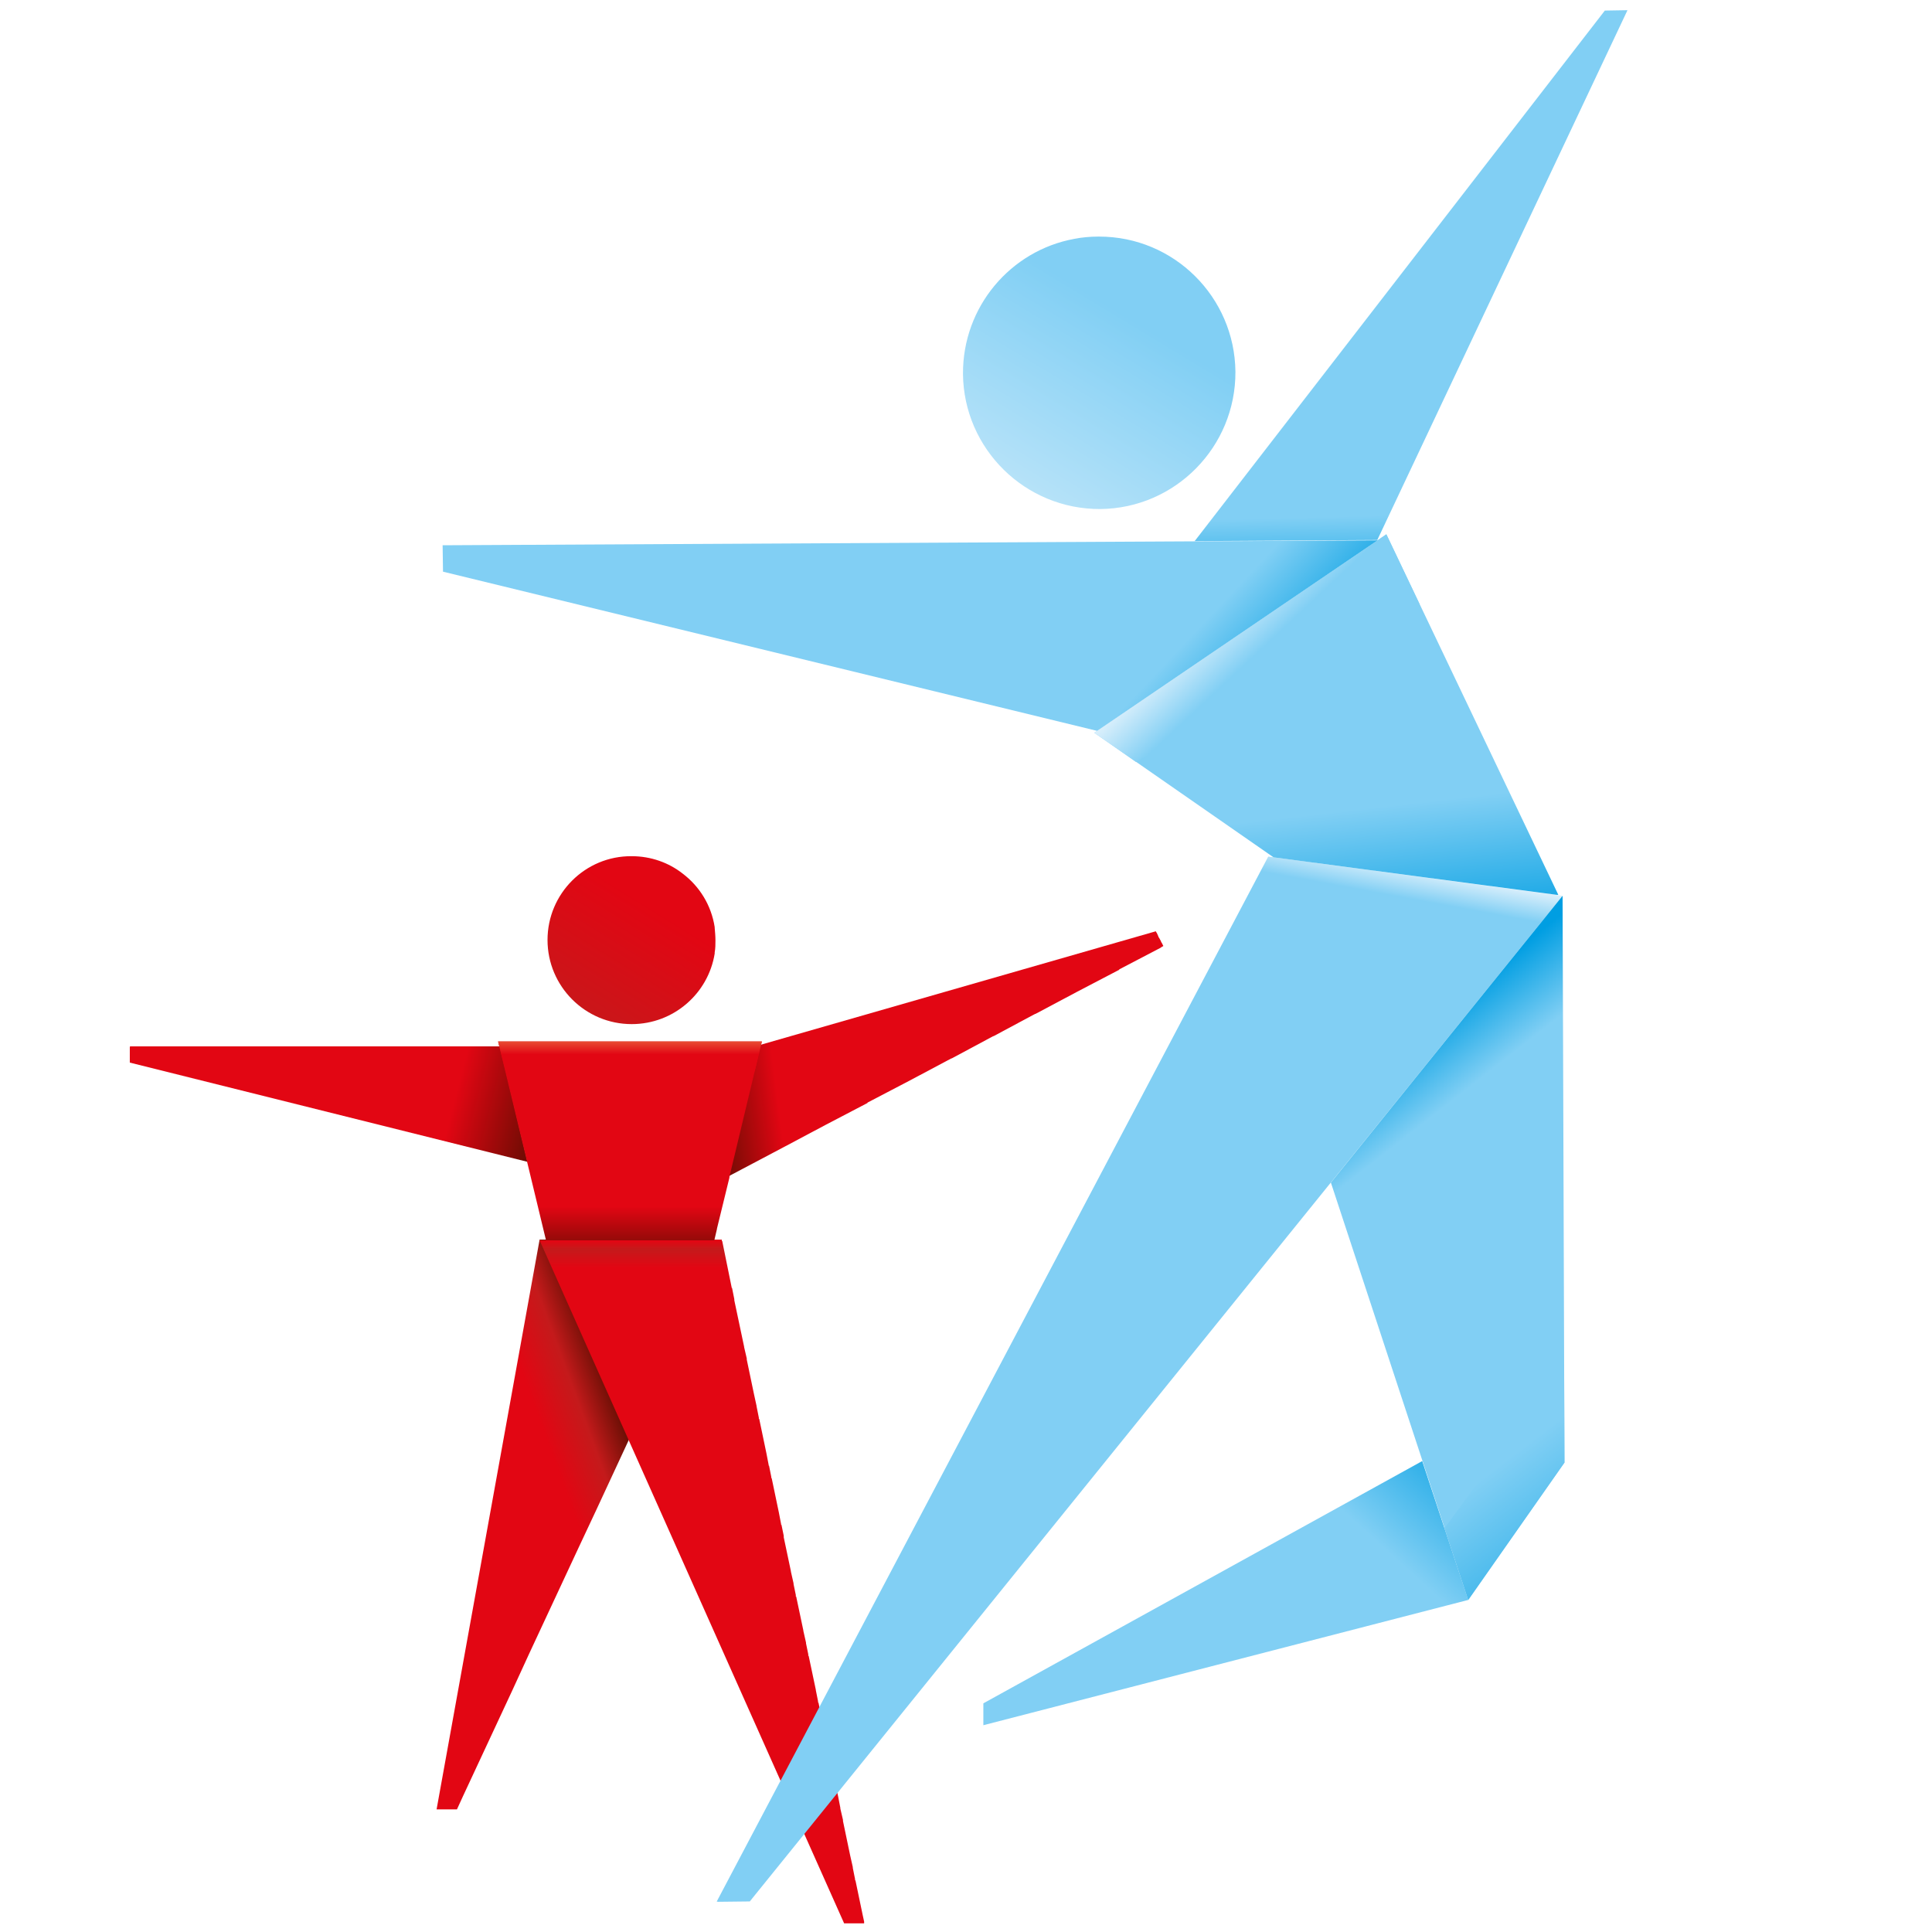 <?xml version="1.0" encoding="utf-8"?>
<!-- Generator: Adobe Illustrator 27.6.1, SVG Export Plug-In . SVG Version: 6.00 Build 0)  -->
<svg version="1.1" id="Layer_1" xmlns="http://www.w3.org/2000/svg" xmlns:xlink="http://www.w3.org/1999/xlink" x="0px" y="0px"
	 viewBox="0 0 512 512" style="enable-background:new 0 0 512 512;" xml:space="preserve">
<style type="text/css">
	.st0{clip-path:url(#SVGID_00000139977262705342789720000001901988571984019380_);}
	.st1{clip-path:url(#SVGID_00000125582580486634457230000005262114282315272577_);}
	
		.st2{clip-path:url(#SVGID_00000096758378895855954610000017247510745762771849_);fill:url(#SVGID_00000103950225203021808090000008772249654322454671_);}
	
		.st3{clip-path:url(#SVGID_00000032624769293353259690000004987266888611021448_);fill:url(#SVGID_00000114066782108704451230000007913902922769389203_);}
	
		.st4{clip-path:url(#SVGID_00000086659584893720091220000004868581302758183586_);fill:url(#SVGID_00000131343870489042754480000015229037495134147235_);}
	
		.st5{clip-path:url(#SVGID_00000007410851515644742900000008078786608262368190_);fill:url(#SVGID_00000168837206605482411790000010282679910357444017_);}
	
		.st6{clip-path:url(#SVGID_00000102517762091593673610000001683703538643366305_);fill:url(#SVGID_00000099650109888829231660000015757780561195249313_);}
	
		.st7{clip-path:url(#SVGID_00000113332298095310064470000006939311102122708868_);fill:url(#SVGID_00000107576925782050411840000002178306105791940259_);}
	
		.st8{clip-path:url(#SVGID_00000122706497876313594240000000875427500589502870_);fill:url(#SVGID_00000047041884379785888940000011804625075033087413_);}
	
		.st9{clip-path:url(#SVGID_00000107587582158168890450000003163745746774540930_);fill:url(#SVGID_00000106111677203324872660000010866470190849710254_);}
	
		.st10{clip-path:url(#SVGID_00000015351431196587476420000011751241592359697568_);fill:url(#SVGID_00000020394422464607286880000015175968987874385844_);}
	
		.st11{clip-path:url(#SVGID_00000121267478308791304750000000419532746934047388_);fill:url(#SVGID_00000123419958699664034360000006590195929970559394_);}
	
		.st12{clip-path:url(#SVGID_00000022545403045187459880000007754738798332225980_);fill:url(#SVGID_00000140731726042822504070000007839105043612854172_);}
	
		.st13{clip-path:url(#SVGID_00000147941477407281493880000008524125019790557069_);fill:url(#SVGID_00000178893146636253171850000017211834559948899256_);}
	
		.st14{clip-path:url(#SVGID_00000021801501266625630290000002439361341202892700_);fill:url(#SVGID_00000073001411765645315400000013962765092586594986_);}
	
		.st15{clip-path:url(#SVGID_00000142154219112646382690000002588520216126984628_);fill:url(#SVGID_00000125576830536895144090000000476319334242512256_);}
	
		.st16{clip-path:url(#SVGID_00000120553419859596368570000015025417472542920597_);fill:url(#SVGID_00000027575931434351735790000006849525198969664403_);}
	
		.st17{clip-path:url(#SVGID_00000121251783078726138890000017764091151642189225_);fill:url(#SVGID_00000143619680918145744120000007048717354622025655_);}
	
		.st18{clip-path:url(#SVGID_00000002367317529209465650000006633616688955033786_);fill:url(#SVGID_00000068662462097852292680000008952294626720671152_);}
	.st19{clip-path:url(#SVGID_00000031185024245636147340000001823588133714555572_);}
	.st20{clip-path:url(#SVGID_00000134960699375152156000000003916573930585145990_);}
	
		.st21{clip-path:url(#SVGID_00000050662868745838821920000006272959171435029662_);fill:url(#SVGID_00000026879994091508251370000003680335891428181421_);}
	.st22{clip-path:url(#SVGID_00000125603556827656565500000001014764320782871981_);}
	.st23{clip-path:url(#SVGID_00000044871058084746806350000010041909333095294089_);}
	
		.st24{clip-path:url(#SVGID_00000114065095209340837440000007009361152869783711_);fill:url(#SVGID_00000074443038453241286810000000914125240446304954_);}
	.st25{clip-path:url(#SVGID_00000005227688117999331330000006447320427664987826_);}
	.st26{clip-path:url(#SVGID_00000084507718369452160240000016609865957224821162_);}
	
		.st27{clip-path:url(#SVGID_00000029742978475330401920000002473036484016563600_);fill:url(#SVGID_00000038391272676791915880000016202302094083571081_);}
	.st28{clip-path:url(#SVGID_00000068651925374224904800000001319285604644771222_);}
	.st29{clip-path:url(#SVGID_00000163786663772676474420000009649579822027646620_);}
	
		.st30{clip-path:url(#SVGID_00000114056778001114324160000006372989441562386576_);fill:url(#SVGID_00000072245601647842506360000001272331550267448242_);}
	.st31{clip-path:url(#SVGID_00000129904377720978790050000010620445536000856448_);}
	.st32{clip-path:url(#SVGID_00000108286904325473910420000011287859154587482552_);}
	
		.st33{clip-path:url(#SVGID_00000146463987101579552580000009411443552309259159_);fill:url(#SVGID_00000023964454971361401930000001515662234089442949_);}
	.st34{clip-path:url(#SVGID_00000043443755610049334630000014333472903280620700_);}
	.st35{clip-path:url(#SVGID_00000157277573832778954530000008479233276525588884_);}
	
		.st36{clip-path:url(#SVGID_00000145749866354608205590000017198612972840779668_);fill:url(#SVGID_00000174603307816299524390000008591048948203084476_);}
	.st37{clip-path:url(#SVGID_00000063598782696726769890000012491292210626296192_);}
	.st38{clip-path:url(#SVGID_00000006707454779991432880000008140564655747131284_);}
	
		.st39{clip-path:url(#SVGID_00000001638968170088416140000015113414658409789312_);fill:url(#SVGID_00000174585259741410554980000017389870100226834090_);}
</style>
<g>
	<defs>
		<path id="SVGID_1_" d="M304.4,246.5v0.7h-2v0.7h-2v0.7h-2.6v0.7h-2v0.7h-2.6v0.7h-2v0.7h-2.6v0.7h-2v0.7h-2.6v0.7h-2v0.7h-2.6v0.7
			h-2v0.7H275v0.7h-2v0.7h-2.6v0.7h-2v0.7h-2.6v0.7h-2v0.7h-2.6v0.7h-2v0.7h-2.6v0.7h-2v0.7h-2v0.7h-2.6v0.7h-2v0.7h-2.6v0.7h-2v0.7
			H241v0.7h-2v0.7h-2.6v0.7h-2v0.7h-2.6v0.7h-2v0.7h-2.6v0.7h-2v0.7h-2.6v0.7h-2v0.7h-2.6v0.7h-2v0.7h-2.6v0.7h-2v0.7h-2v0.7H207
			v0.7h-2v0.7h-73.2v1.3H34.4v5.2h2.6v0.7h2.6v0.7h2.6v0.7h2.6v0.7h2.6v0.7h2.6v0.7h2.6v0.7h2.6v0.7H58v0.7h2.6v0.7h2.6v0.7h2.6v0.7
			h2.6v0.7h2.6v0.7h2.6v0.7h2.6v0.7h2.6v0.7h2.6v0.7h2.6v0.7h2.6v0.7h2.6v0.7h3.3v0.7h2.6v0.7h2.6v0.7h2.6v0.7h2.6v0.7h2.6v0.7h2.6
			v0.7h2.6v0.7h2.6v0.7h2.6v0.7h2.6v0.7h2.6v0.7h2.6v0.7h2.6v0.7h2.6v0.7h2.6v0.7h2.6v0.7h2.6v0.7h2v0.7h0.7v2.6h0.7v2.6h0.7v2.6
			h0.7v2.6h0.7v2.6h0.7v3.3h0.7v2.6h0.7v0.7h-2v3.3h-0.7v3.9H141v3.9h-0.7v3.3h-0.7v3.9H139v3.3h-0.7v3.9h-0.7v3.3h-0.7v3.9h-0.7
			v3.3h-0.7v3.9h-0.7v3.3h-0.7v3.9h-0.7v3.3h-0.7v3.9h-0.7v3.3h-0.7v3.9h-0.7v3.3h-0.7v3.9h-0.7v3.9h-0.7v3.3h-0.7v3.9h-0.7v3.3
			h-0.7v3.9h-0.7v3.3H126v3.9h-0.7v3.3h-0.7v3.9H124v3.3h-0.7v3.9h-0.7v3.3H122v3.9h-0.7v3.3h-0.7v3.9h-0.7v3.3h-0.7v3.9h-0.7v3.9
			h-0.7v3.3h-0.7v3.9h-0.7v3.3h-0.7v3.9h-0.7v3.3h5.9v-0.7h0.7V478h0.7v-2h0.7v-1.3h0.7v-1.3h0.7v-1.3h0.7v-1.3h0.7v-1.3h0.7v-1.3
			h0.7v-2h0.7v-1.3h0.7v-1.3h0.7v-1.3h0.7V461h0.7v-1.3h0.7v-1.3h0.7v-2h0.7v-1.3h0.7v-1.3h0.7v-1.3h0.7v-1.3h0.7v-1.3h0.7v-2h0.7
			v-1.3h0.7v-1.3h0.7V444h0.7v-1.3h0.7v-1.3h0.7v-1.3h0.7v-2h0.7v-1.3h0.7v-1.3h0.7v-1.3h0.7v-1.3h0.7v-1.3h0.7v-1.3h0.7v-2h0.7V427
			h0.7v-1.3h0.7v-1.3h0.7v-1.3h0.7v-1.3h0.7v-1.3h0.7v-2h0.7v-1.3h0.7v-1.3h0.7v-1.3h0.7v-1.3h0.7v-1.3h0.7v-2h0.7v-1.3h0.7v-1.3
			h0.7v-1.3h0.7v-1.3h0.7v-1.3h0.7v-1.3h0.7v-2h0.7v-1.3h0.7v-1.3h0.7v-1.3h0.7v-1.3h0.7v-1.3h0.7v-1.3h0.7v-2h0.7V389h0.7v-1.3h0.7
			v-1.3h0.7v-1.3h0.7v-1.3h0.7v-0.7h0.7v1.3h0.7v2h0.7v1.3h0.7v1.3h0.7v1.3h0.7v2h0.7v1.3h0.7v1.3h0.7v1.3h0.7v2h0.7v1.3h0.7v1.3
			h0.7v1.3h0.7v2h0.7v1.3h0.7v1.3h0.7v1.3h0.7v2h0.7v1.3h0.7v1.3h0.7v1.3h0.7v2h0.7v1.3h0.7v1.3h0.7v1.3h0.7v2h0.7v1.3h0.7v1.3h0.7
			v1.3h0.7v1.3h0.7v2h0.7v1.3h0.7v1.3h0.7v1.3h0.7v2h0.7v1.3h0.7v1.3h0.7v1.3h0.7v2h0.7v1.3h0.7v1.3h0.7v1.3h0.7v2h0.7v1.3h0.7v1.3
			h0.7v1.3h0.7v2h0.7v1.3h0.7v1.3h0.7v1.3h0.7v2h0.7v1.3h0.7v1.3h0.7v1.3h0.7v2h0.7v1.3h0.7v1.3h0.7v1.3h0.7v2h0.7v1.3h0.7v1.3h0.7
			v1.3h0.7v2h0.7v1.3h0.7v1.3h0.7v1.3h0.7v2h0.7v1.3h0.7v1.3h0.7v1.3h0.7v2h0.7v1.3h0.7v1.3h0.7v1.3h0.7v1.3h0.7v2h0.7v1.3h0.7v1.3
			h0.7v1.3h0.7v2h0.7v1.3h0.7v1.3h0.7v1.3h0.7v2h0.7v1.3h0.7v1.3h0.7v0.7h5.9v-2.6h-0.7v-3.3h-0.7v-3.3h-0.7v-2.6h-0.7V495H226v-3.3
			h-0.7v-3.3h-0.7v-3.3H224v-2.6h-0.7v-3.3h-0.7V476h-0.7v-3.3h-0.7v-3.3h-0.7v-2.6h-0.7v-3.3h-0.7v-3.3h-0.7v-3.3h-0.7v-2.6h-0.7
			v-3.3h-0.7v-3.3h-0.7v-3.3h-0.7v-3.3h-0.7v-2.6h-0.7v-3.3h-0.7v-3.3h-0.7v-3.3h-0.7v-3.3h-0.7v-2.6h-0.7v-3.3h-0.7v-3.3h-0.7v-3.3
			H209V410h-0.7v-2.6h-0.7v-3.3H207v-3.3h-0.7v-3.3h-0.7v-3.3h-0.7v-2.6h-0.7v-3.3h-0.7v-3.3h-0.7v-3.3h-0.7v-3.3h-0.7V376h-0.7
			v-3.3h-0.7v-3.3h-0.7v-3.3h-0.7v-3.3h-0.7v-2.6h-0.7V357h-0.7v-3.3h-0.7v-3.3h-0.7v-3.3h-0.7v-2.6h-0.7v-3.3h-0.7V338h-0.7v-3.3
			h-0.7v-3.3H192v-2.6h-0.7v-0.7H190v-2.6h0.7V323h0.7v-2.6h0.7v-2.6h0.7v-2.6h0.7v-3.3h1.3v-0.7h1.3v-0.7h0.7v-0.7h1.3v-0.7h1.3
			v-0.7h1.3v-0.7h1.3v-0.7h1.3v-0.7h1.3V306h1.3v-0.7h1.3v-0.7h0.7V304h1.3v-0.7h1.3v-0.7h1.3v-0.7h1.3v-0.7h1.3v-0.7h1.3v-0.7h1.3
			v-0.7h1.3v-0.7h0.7v-0.7h1.3v-0.7h1.3v-0.7h1.3v-0.7h1.3v-0.7h1.3v-0.7h1.3v-0.7h1.3v-0.7h1.3v-0.7h0.7v-0.7h1.3v-0.7h1.3v-0.7
			h1.3v-0.7h1.3v-0.7h1.3V289h1.3v-0.7h1.3v-0.7h1.3V287h0.7v-0.7h1.3v-0.7h1.3V285h1.3v-0.7h1.3v-0.7h1.3v-0.7h1.3v-0.7h1.3v-0.7
			h1.3v-0.7h0.7v-0.7h1.3v-0.7h1.3v-0.7h1.3v-0.7h1.3v-0.7h1.3v-0.7h1.3v-0.7h1.3v-0.7h1.3v-0.7h0.7v-0.7h1.3v-0.7h1.3v-0.7h1.3
			v-0.7h1.3V272h1.3v-0.7h1.3v-0.7h1.3V270h1.3v-0.7h0.7v-0.7h1.3V268h1.3v-0.7h1.3v-0.7h1.3v-0.7h1.3v-0.7h1.3v-0.7h1.3v-0.7h1.3
			v-0.7h0.7v-0.7h1.3v-0.7h1.3v-0.7h1.3v-0.7h1.3v-0.7h1.3v-0.7h1.3v-0.7h1.3v-0.7h1.3v-0.7h0.7v-0.7h1.3v-0.7h1.3v-0.7h1.3V255h1.3
			v-0.7h1.3v-0.7h1.3V253h1.3v-0.7h1.3v-0.7h0.7V251h0.7v-1.3h-0.7v-1.3H307v-1.3h-0.7v-0.7H304.4z M161.9,226.8v0.7h-2.6v0.7H158
			v0.7h-1.3v0.7h-1.3v0.7h-1.3v0.7h-0.7v0.7h-0.7v0.7h-0.7v0.7h-0.7v0.7h-0.7v0.7h-0.7v0.7h-0.7v0.7h-0.7v1.3h-0.7v0.7h-0.7v1.3
			h-0.7v1.3h-0.7v2h-0.7v2h-0.7v10.5h0.7v2.6h0.7v1.3h0.7v1.3h0.7v1.3h0.7v1.3h0.7v0.7h0.7v0.7h0.7v0.7h0.7v0.7h0.7v0.7h0.7v0.7h0.7
			v0.7h0.7v0.7h0.7v0.7h1.3v0.7h0.7v0.7h1.3v0.7h2v0.7h2v0.7h3.9v0.7h4.6v-0.7h3.9v-0.7h2V270h1.3v-0.7h1.3v-0.7h1.3V268h0.7v-0.7
			h1.3v-0.7h0.7v-0.7h0.7v-0.7h0.7v-0.7h0.7v-0.7h0.7v-0.7h0.7v-1.3h0.7v-0.7h0.7v-1.3h0.7v-1.3h0.7v-1.3h0.7v-2h0.7v-3.3h0.7v-6.5
			h-0.7v-3.3h-0.7v-2h-0.7v-1.3h-0.7V238h-0.7v-1.3h-0.7V236h-0.7v-1.3h-0.7V234h-0.7v-0.7h-0.7v-0.7h-0.7v-0.7h-0.7v-0.7h-1.3v-0.7
			h-0.7v-0.7h-0.7v-0.7h-1.3v-0.7h-1.3v-0.7h-2v-0.7h-2v-0.7H161.9z"/>
	</defs>
	<clipPath id="SVGID_00000022546250771888079070000014794807487559926408_">
		<use xlink:href="#SVGID_1_"  style="overflow:visible;"/>
	</clipPath>
	<g style="clip-path:url(#SVGID_00000022546250771888079070000014794807487559926408_);">
		<defs>
			<path id="SVGID_00000149352600557690732240000016603532252485270662_" d="M369.5,281.9c-2.2,12.5,6.1,24.4,18.6,26.6
				s24.4-6.1,26.6-18.6c2.2-12.5-6.1-24.4-18.6-26.6c-1.3-0.2-2.7-0.4-4-0.4C381.2,262.9,371.5,270.8,369.5,281.9"/>
		</defs>
		<clipPath id="SVGID_00000037655902950571110180000008178302088607868346_">
			<use xlink:href="#SVGID_00000149352600557690732240000016603532252485270662_"  style="overflow:visible;"/>
		</clipPath>
		<g style="clip-path:url(#SVGID_00000037655902950571110180000008178302088607868346_);">
			<defs>
				
					<rect id="SVGID_00000129165173315829085140000003688563678214454665_" x="357.8" y="252.4" transform="matrix(0.665 -0.747 0.747 0.665 -82.868 388.787)" width="68.6" height="68.8"/>
			</defs>
			<clipPath id="SVGID_00000101810547000001563880000006017639145405750971_">
				<use xlink:href="#SVGID_00000129165173315829085140000003688563678214454665_"  style="overflow:visible;"/>
			</clipPath>
			
				<linearGradient id="SVGID_00000139289531973655381970000013322615375488370352_" gradientUnits="userSpaceOnUse" x1="-86.034" y1="361.46" x2="-83.077" y2="361.46" gradientTransform="matrix(-13.406 15.047 15.047 13.406 -6192.543 -3272.847)">
				<stop  offset="0" style="stop-color:#81CFF4"/>
				<stop  offset="1" style="stop-color:#DFF1FC"/>
			</linearGradient>
			
				<polygon style="clip-path:url(#SVGID_00000101810547000001563880000006017639145405750971_);fill:url(#SVGID_00000139289531973655381970000013322615375488370352_);" points="
				488.8,281.2 397.7,383.5 295.5,292.4 386.5,190.1 			"/>
		</g>
	</g>
</g>
<g>
	<defs>
		<path id="SVGID_00000047783142181870298830000009289956837080888729_" d="M145.1,249.1c0,12.3,10,22.3,22.3,22.3
			c11.1,0,20.3-8.1,22-18.7v-0.3h0c0.2-1.1,0.2-2.1,0.2-3.2c0-1.1-0.1-2.2-0.2-3.3h0v-0.2c-0.9-5.8-4-10.8-8.5-14.2h0v0
			c-3.7-2.9-8.4-4.6-13.5-4.6C155.1,226.8,145.1,236.8,145.1,249.1"/>
	</defs>
	<clipPath id="SVGID_00000044166573991355570460000003333834786963204499_">
		<use xlink:href="#SVGID_00000047783142181870298830000009289956837080888729_"  style="overflow:visible;"/>
	</clipPath>
	
		<linearGradient id="SVGID_00000177459067373445783110000009535871241637421702_" gradientUnits="userSpaceOnUse" x1="-80.837" y1="356.408" x2="-77.88" y2="356.408" gradientTransform="matrix(-10.286 16.655 16.655 10.286 -6594.768 -2079.422)">
		<stop  offset="0" style="stop-color:#E20613"/>
		<stop  offset="0.7" style="stop-color:#C41A1B"/>
		<stop  offset="1" style="stop-color:#E20613"/>
	</linearGradient>
	
		<polygon style="clip-path:url(#SVGID_00000044166573991355570460000003333834786963204499_);fill:url(#SVGID_00000177459067373445783110000009535871241637421702_);" points="
		209.6,239.1 177.3,291.3 125.2,259.1 157.4,206.9 	"/>
</g>
<g>
	<defs>
		<polygon id="SVGID_00000175317173348064724100000015889599338192890794_" points="34.4,277.3 34.4,277.3 34.4,281.6 139.8,307.9 
			139.8,307.9 132.5,277.3 		"/>
	</defs>
	<clipPath id="SVGID_00000181795624011388881220000017636088552753675174_">
		<use xlink:href="#SVGID_00000175317173348064724100000015889599338192890794_"  style="overflow:visible;"/>
	</clipPath>
	
		<linearGradient id="SVGID_00000116919345557867702240000011658029901145533335_" gradientUnits="userSpaceOnUse" x1="-56.751" y1="349.165" x2="-53.794" y2="349.165" gradientTransform="matrix(8.862 2.259 2.259 -8.862 -167.716 3522.962)">
		<stop  offset="0" style="stop-color:#E20613"/>
		<stop  offset="1" style="stop-color:#570D00"/>
	</linearGradient>
	
		<polygon style="clip-path:url(#SVGID_00000181795624011388881220000017636088552753675174_);fill:url(#SVGID_00000116919345557867702240000011658029901145533335_);" points="
		40.9,252.1 147.1,279.2 133.4,333.1 27.1,306.1 	"/>
</g>
<g>
	<defs>
		<polygon id="SVGID_00000124120794347277530060000004494750868768493199_" points="200.1,277.3 191.8,312.4 207.7,304 207.7,304 
			207.7,304 218.8,298.1 218.8,298.1 218.8,298.1 229.9,292.3 229.9,292.2 229.9,292.2 241,286.4 241,286.4 241,286.4 252.1,280.5 
			252.1,280.5 252.2,280.5 263.2,274.6 263.2,274.6 263.3,274.6 274.3,268.7 274.3,268.7 274.4,268.7 285.5,262.8 285.5,262.8 
			285.5,262.8 296.6,257 296.6,256.9 296.6,256.9 307.7,251.1 307.7,251 307.8,251 308.3,250.7 307.8,249.7 307.7,249.7 
			307.7,249.5 307.1,248.4 307,248.4 307,248.2 306.5,247.1 306.4,247.1 306.4,247 306.3,246.8 		"/>
	</defs>
	<clipPath id="SVGID_00000150071669485383318890000009935264628588750467_">
		<use xlink:href="#SVGID_00000124120794347277530060000004494750868768493199_"  style="overflow:visible;"/>
	</clipPath>
	
		<linearGradient id="SVGID_00000034775997459752768110000000658870538117412997_" gradientUnits="userSpaceOnUse" x1="-107.23" y1="341.738" x2="-104.273" y2="341.738" gradientTransform="matrix(-6.716 0.848 -0.848 -6.716 -224.988 2671.404)">
		<stop  offset="0" style="stop-color:#E20613"/>
		<stop  offset="1" style="stop-color:#570D00"/>
	</linearGradient>
	
		<polygon style="clip-path:url(#SVGID_00000150071669485383318890000009935264628588750467_);fill:url(#SVGID_00000034775997459752768110000000658870538117412997_);" points="
		306.5,232.3 183.6,247.8 193.6,326.9 316.5,311.4 	"/>
</g>
<g>
	<defs>
		<polygon id="SVGID_00000025428004707812808910000004497356505520442266_" points="115.7,479.5 115.7,479.5 121.1,479.5 122.7,476 
			122.7,476 135.8,447.9 135.8,447.9 135.8,447.9 140.3,438.1 140.3,438.1 140.3,438.1 153.4,410 153.4,410 153.4,410 158,400.2 
			158,400.2 158,400.2 191.2,328.7 143,328.5 		"/>
	</defs>
	<clipPath id="SVGID_00000062884977525031334160000009884544346369831810_">
		<use xlink:href="#SVGID_00000025428004707812808910000004497356505520442266_"  style="overflow:visible;"/>
	</clipPath>
	
		<linearGradient id="SVGID_00000012454334930347064270000000002008921238796729_" gradientUnits="userSpaceOnUse" x1="-90" y1="363.507" x2="-87.043" y2="363.507" gradientTransform="matrix(-10.272 3.759 3.759 10.272 -2107.457 -3002.547)">
		<stop  offset="0" style="stop-color:#570D00"/>
		<stop  offset="0.3" style="stop-color:#570D00"/>
		<stop  offset="0.65" style="stop-color:#C41A1B"/>
		<stop  offset="1" style="stop-color:#E20613"/>
	</linearGradient>
	
		<polygon style="clip-path:url(#SVGID_00000062884977525031334160000009884544346369831810_);fill:url(#SVGID_00000012454334930347064270000000002008921238796729_);" points="
		240,461.7 124.6,503.9 66.9,346.3 182.3,304.1 	"/>
</g>
<g>
	<defs>
		<polygon id="SVGID_00000137826903776556876620000015636239176817985942_" points="143,328.7 223.7,509.7 229.1,509.7 228.6,507.4 
			228.6,507.4 228.6,507.4 226.7,498.3 226.6,498.3 226.6,498 226,495 226,495 226,494.8 225.3,491.7 225.3,491.7 225.3,491.7 
			223.4,482.6 223.4,482.6 223.4,482.3 222.7,479.3 222.7,479.3 222.7,479.1 222.1,476 222.1,476 222.1,476 220.1,466.9 
			220.1,466.9 220.1,466.6 219.5,463.6 219.4,463.6 219.4,463.5 217.6,454.4 217.5,454.4 217.5,454.1 216.9,451.2 216.8,451.2 
			216.8,450.9 216.2,447.9 216.2,447.9 216.2,447.8 214.3,438.8 214.2,438.8 214.2,438.4 213.6,435.5 213.6,435.5 213.6,435.3 
			212.9,432.2 212.9,432.2 212.9,432.1 211,423.1 210.9,423.1 210.9,422.7 210.3,419.8 210.3,419.8 210.3,419.6 209.6,416.5 
			209.6,416.5 209.6,416.4 207.7,407.4 207.7,407.4 207.7,407 207.1,404.1 207,404.1 207,403.9 206.4,400.8 206.4,400.8 
			206.4,400.8 204.5,391.7 204.4,391.7 204.4,391.4 203.8,388.4 203.7,388.4 203.7,388.2 203.1,385.1 203.1,385.1 203.1,385.1 
			201.2,376 201.1,376 201.1,375.7 200.5,372.7 200.5,372.7 200.5,372.6 199.8,369.4 199.8,369.4 197.9,360.3 197.9,360.3 
			197.9,360 197.2,357 197.2,357 197.2,356.9 194.6,344.6 194.6,344.6 194.6,344.3 194,341.3 193.9,341.3 193.9,341.2 191.4,328.9 
			191.3,328.9 191.3,328.7 191.3,328.5 		"/>
	</defs>
	<clipPath id="SVGID_00000072255089051206272060000000855410028708264617_">
		<use xlink:href="#SVGID_00000137826903776556876620000015636239176817985942_"  style="overflow:visible;"/>
	</clipPath>
	
		<linearGradient id="SVGID_00000122688799979421435750000013217732591345846178_" gradientUnits="userSpaceOnUse" x1="-97.301" y1="440.326" x2="-94.344" y2="440.326" gradientTransform="matrix(0 -2.376 2.376 0 -859.928 104.749)">
		<stop  offset="0" style="stop-color:#E20613"/>
		<stop  offset="0.7" style="stop-color:#C41A1B"/>
		<stop  offset="1" style="stop-color:#E20613"/>
	</linearGradient>
	
		<rect x="143" y="328.5" style="clip-path:url(#SVGID_00000072255089051206272060000000855410028708264617_);fill:url(#SVGID_00000122688799979421435750000013217732591345846178_);" width="86" height="181.2"/>
</g>
<g>
	<defs>
		<polygon id="SVGID_00000039814436031338854610000003384210973764292009_" points="132,276 144.7,328.7 189.3,328.7 190,325.7 
			190,325.6 190,325.6 193.3,312.1 193.3,311.9 193.3,311.9 201.9,276 		"/>
	</defs>
	<clipPath id="SVGID_00000106850299509608032280000013229210330113263513_">
		<use xlink:href="#SVGID_00000039814436031338854610000003384210973764292009_"  style="overflow:visible;"/>
	</clipPath>
	
		<linearGradient id="SVGID_00000053533877665672749340000008959905988275492520_" gradientUnits="userSpaceOnUse" x1="-67.344" y1="312.799" x2="-64.387" y2="312.799" gradientTransform="matrix(0 5.526 -5.526 0 1895.492 691.901)">
		<stop  offset="0" style="stop-color:#E20613"/>
		<stop  offset="1" style="stop-color:#570D00"/>
	</linearGradient>
	
		<rect x="132" y="276" style="clip-path:url(#SVGID_00000106850299509608032280000013229210330113263513_);fill:url(#SVGID_00000053533877665672749340000008959905988275492520_);" width="69.9" height="52.7"/>
</g>
<g>
	<defs>
		<polygon id="SVGID_00000055704738012926929710000003335304780578891154_" points="132,276 134,283.9 200,283.9 201.9,276 		"/>
	</defs>
	<clipPath id="SVGID_00000013155300121764762640000002348399686953532555_">
		<use xlink:href="#SVGID_00000055704738012926929710000003335304780578891154_"  style="overflow:visible;"/>
	</clipPath>
	
		<linearGradient id="SVGID_00000131356114115382749620000000175471461434918794_" gradientUnits="userSpaceOnUse" x1="-82.495" y1="428.233" x2="-79.538" y2="428.233" gradientTransform="matrix(0 -2.397 2.397 0 -859.666 85.216)">
		<stop  offset="0" style="stop-color:#E20613"/>
		<stop  offset="0.5" style="stop-color:#E20613"/>
		<stop  offset="1" style="stop-color:#E84F35"/>
	</linearGradient>
	
		<rect x="132" y="276" style="clip-path:url(#SVGID_00000013155300121764762640000002348399686953532555_);fill:url(#SVGID_00000131356114115382749620000000175471461434918794_);" width="69.9" height="8"/>
</g>
<g>
	<defs>
		<polygon id="SVGID_00000004524212839699202480000016580131807071609741_" points="260.6,451.4 260.6,457.2 389.1,424 376.9,387.2 
					"/>
	</defs>
	<clipPath id="SVGID_00000155849712076640281950000002084630003079043468_">
		<use xlink:href="#SVGID_00000004524212839699202480000016580131807071609741_"  style="overflow:visible;"/>
	</clipPath>
	
		<linearGradient id="SVGID_00000023960107047018001860000016658349930995233968_" gradientUnits="userSpaceOnUse" x1="-63.668" y1="325.928" x2="-60.711" y2="325.928" gradientTransform="matrix(8.673 -9.532 -9.532 -8.673 4008.684 2614.763)">
		<stop  offset="0" style="stop-color:#81CFF4"/>
		<stop  offset="1" style="stop-color:#009EE2"/>
	</linearGradient>
	
		<polygon style="clip-path:url(#SVGID_00000155849712076640281950000002084630003079043468_);fill:url(#SVGID_00000023960107047018001860000016658349930995233968_);" points="
		225.7,425.5 318.8,323.2 423.9,418.9 330.9,521.1 	"/>
</g>
<g>
	<defs>
		<path id="SVGID_00000036957656925975480920000014637345636451227309_" d="M362.9,144.7l1.5,0l0.7-1.5L362.9,144.7z M425.3,2.8
			L316.6,143.4l48.4-0.3L431.3,2.7h0L425.3,2.8z"/>
	</defs>
	<clipPath id="SVGID_00000132086678544722056480000003519789385033050255_">
		<use xlink:href="#SVGID_00000036957656925975480920000014637345636451227309_"  style="overflow:visible;"/>
	</clipPath>
	
		<linearGradient id="SVGID_00000166671609610612140320000009128736011993257116_" gradientUnits="userSpaceOnUse" x1="-84.117" y1="392.587" x2="-81.159" y2="392.587" gradientTransform="matrix(0.19 7.763 7.763 -0.19 -2656.334 863.976)">
		<stop  offset="0" style="stop-color:#81CFF4"/>
		<stop  offset="1" style="stop-color:#009EE2"/>
	</linearGradient>
	
		<polygon style="clip-path:url(#SVGID_00000132086678544722056480000003519789385033050255_);fill:url(#SVGID_00000166671609610612140320000009128736011993257116_);" points="
		431.2,-0.1 434.7,144.6 316.7,147.5 313.2,2.8 	"/>
</g>
<g>
	<defs>
		<path id="SVGID_00000134214925202371459050000002380652121716265658_" d="M291,62.7c-2.1,0-4.3,0.2-6.3,0.6
			c-16.9,3.1-29.6,18-29.5,35.8c0.2,19.9,16.5,35.9,36.4,35.8c19.9-0.2,35.9-16.5,35.8-36.4c-0.2-19.8-16.3-35.8-36.1-35.8
			C291.3,62.7,291.1,62.7,291,62.7"/>
	</defs>
	<clipPath id="SVGID_00000108299300584672001090000011503836374417885107_">
		<use xlink:href="#SVGID_00000134214925202371459050000002380652121716265658_"  style="overflow:visible;"/>
	</clipPath>
	
		<linearGradient id="SVGID_00000029009490509516636710000017035444540525815221_" gradientUnits="userSpaceOnUse" x1="-82.717" y1="353.794" x2="-79.76" y2="353.794" gradientTransform="matrix(-16.421 27.114 27.114 16.421 -10650.952 -3482.146)">
		<stop  offset="0" style="stop-color:#81CFF4"/>
		<stop  offset="1" style="stop-color:#DFF1FC"/>
	</linearGradient>
	
		<polygon style="clip-path:url(#SVGID_00000108299300584672001090000011503836374417885107_);fill:url(#SVGID_00000029009490509516636710000017035444540525815221_);" points="
		359.7,82.1 308.2,167.2 223.1,115.7 274.6,30.6 	"/>
</g>
<g>
	<defs>
		<polygon id="SVGID_00000026856484712757812420000012479424511011466671_" points="189.9,504 198.7,503.9 198.7,503.9 414.1,237.4 
			336.1,227 		"/>
	</defs>
	<clipPath id="SVGID_00000067234252437533997820000013060168525960359570_">
		<use xlink:href="#SVGID_00000026856484712757812420000012479424511011466671_"  style="overflow:visible;"/>
	</clipPath>
	
		<linearGradient id="SVGID_00000129167780569055493750000004389467647089685436_" gradientUnits="userSpaceOnUse" x1="-49.181" y1="248.195" x2="-46.223" y2="248.195" gradientTransform="matrix(0.502 -2.738 -2.738 -0.502 1031.134 219.523)">
		<stop  offset="0" style="stop-color:#81CFF4"/>
		<stop  offset="1" style="stop-color:#DFF1FC"/>
	</linearGradient>
	
		<polygon style="clip-path:url(#SVGID_00000067234252437533997820000013060168525960359570_);fill:url(#SVGID_00000129167780569055493750000004389467647089685436_);" points="
		140.8,494.9 197.3,187.2 463.2,236 406.8,543.8 	"/>
</g>
<g>
	<defs>
		<polygon id="SVGID_00000009570233741669847850000003539212257762695609_" points="352.7,313.4 389.1,424 414.6,387.6 414.1,237.4 
					"/>
	</defs>
	<clipPath id="SVGID_00000041997279192344581700000015486029098296905623_">
		<use xlink:href="#SVGID_00000009570233741669847850000003539212257762695609_"  style="overflow:visible;"/>
	</clipPath>
	
		<linearGradient id="SVGID_00000057831907872580892000000012990277196665626752_" gradientUnits="userSpaceOnUse" x1="-107.134" y1="316.494" x2="-104.177" y2="316.494" gradientTransform="matrix(-4.401 -5.612 -5.612 4.401 1669.941 -1687.013)">
		<stop  offset="0" style="stop-color:#81CFF4"/>
		<stop  offset="1" style="stop-color:#009EE2"/>
	</linearGradient>
	
		<polygon style="clip-path:url(#SVGID_00000041997279192344581700000015486029098296905623_);fill:url(#SVGID_00000057831907872580892000000012990277196665626752_);" points="
		376.3,454.1 262,308.5 391,207.3 505.3,353 	"/>
</g>
<g>
	<defs>
		<polygon id="SVGID_00000147928505490136912200000011502821514504339132_" points="290,194.2 337.5,227.2 413,237.2 413,237.2 
			367.4,141.6 		"/>
	</defs>
	<clipPath id="SVGID_00000016787407984275223340000001173385935042672527_">
		<use xlink:href="#SVGID_00000147928505490136912200000011502821514504339132_"  style="overflow:visible;"/>
	</clipPath>
	
		<linearGradient id="SVGID_00000012453288827238771140000011378392719696851862_" gradientUnits="userSpaceOnUse" x1="-74.264" y1="372.288" x2="-71.307" y2="372.288" gradientTransform="matrix(1.462 12.834 12.834 -1.462 -4314.819 1712.458)">
		<stop  offset="0" style="stop-color:#81CFF4"/>
		<stop  offset="1" style="stop-color:#009EE2"/>
	</linearGradient>
	
		<polygon style="clip-path:url(#SVGID_00000016787407984275223340000001173385935042672527_);fill:url(#SVGID_00000012453288827238771140000011378392719696851862_);" points="
		411.4,127.8 423.7,235.9 291.6,251 279.2,142.9 	"/>
</g>
<g>
	<defs>
		<polygon id="SVGID_00000097500555273543899340000006800699934324807087_" points="117.3,144.5 117.4,151.5 290.8,193.7 
			365.1,143.2 		"/>
	</defs>
	<clipPath id="SVGID_00000176028327506445058150000011581317316742778508_">
		<use xlink:href="#SVGID_00000097500555273543899340000006800699934324807087_"  style="overflow:visible;"/>
	</clipPath>
	
		<linearGradient id="SVGID_00000026126821538358831610000000857836715119220666_" gradientUnits="userSpaceOnUse" x1="-57.452" y1="367.361" x2="-54.495" y2="367.361" gradientTransform="matrix(7.278 6.858 6.858 -7.278 -1820.524 3273.307)">
		<stop  offset="0" style="stop-color:#81CFF4"/>
		<stop  offset="1" style="stop-color:#009EE2"/>
	</linearGradient>
	
		<polygon style="clip-path:url(#SVGID_00000176028327506445058150000011581317316742778508_);fill:url(#SVGID_00000026126821538358831610000000857836715119220666_);" points="
		233.9,19.5 390.3,166.9 248.6,317.4 92.1,169.9 	"/>
</g>
<g>
	<defs>
		<polygon id="SVGID_00000118368023677976037230000007789940606797961895_" points="382.8,405 389.1,424 414.6,387.6 414.5,361.6 		
			"/>
	</defs>
	<clipPath id="SVGID_00000018936096375996239490000008199312765715085953_">
		<use xlink:href="#SVGID_00000118368023677976037230000007789940606797961895_"  style="overflow:visible;"/>
	</clipPath>
	
		<linearGradient id="SVGID_00000081641168878862036170000003260209279919219620_" gradientUnits="userSpaceOnUse" x1="-60.085" y1="359.67" x2="-57.128" y2="359.67" gradientTransform="matrix(11.517 15.01 15.01 -11.517 -4310.611 5433.431)">
		<stop  offset="0" style="stop-color:#81CFF4"/>
		<stop  offset="1" style="stop-color:#009EE2"/>
	</linearGradient>
	
		<polygon style="clip-path:url(#SVGID_00000018936096375996239490000008199312765715085953_);fill:url(#SVGID_00000081641168878862036170000003260209279919219620_);" points="
		402.8,346.2 444.8,400.9 394.6,439.4 352.6,384.8 	"/>
</g>
<g>
	<defs>
		<polygon id="SVGID_00000168093164448076199640000002802875827028146060_" points="290,194.2 301,201.9 376.2,160.1 367.4,141.6 		
			"/>
	</defs>
	<clipPath id="SVGID_00000133509226415809388090000017920698299378294945_">
		<use xlink:href="#SVGID_00000168093164448076199640000002802875827028146060_"  style="overflow:visible;"/>
	</clipPath>
	
		<linearGradient id="SVGID_00000025442880603122748410000002769515691435673269_" gradientUnits="userSpaceOnUse" x1="-109.212" y1="296.245" x2="-106.255" y2="296.245" gradientTransform="matrix(-3.392 -3.625 -3.625 3.392 1037.213 -1228.208)">
		<stop  offset="0" style="stop-color:#81CFF4"/>
		<stop  offset="1" style="stop-color:#DFF1FC"/>
	</linearGradient>
	
		<polygon style="clip-path:url(#SVGID_00000133509226415809388090000017920698299378294945_);fill:url(#SVGID_00000025442880603122748410000002769515691435673269_);" points="
		330.2,244.9 259.9,169.8 335.9,98.6 406.3,173.8 	"/>
</g>
<g>
	<defs>
		<path id="SVGID_00000140697256374131897180000003444378793733847452_" d="M73.9,44.7L80.8,82c0,0,0.1,0,0.1-0.1
			c1.2-0.9,2.6-1.6,4.2-2c0.8-0.5,1.6-1,2.5-1.3c1.2-0.9,2.6-1.6,4.2-2c0.8-0.5,1.6-1,2.5-1.3c1.2-0.9,2.6-1.6,4.2-2
			c0.8-0.5,1.6-1,2.5-1.3c1.2-0.9,2.6-1.6,4.2-2c0.8-0.5,1.6-1,2.5-1.3c1.2-0.9,2.6-1.6,4.2-2c0.8-0.5,1.6-1,2.5-1.3
			c1.2-0.9,2.6-1.6,4.2-2c0.8-0.5,1.6-1,2.5-1.3c1.2-0.9,2.6-1.6,4.2-2c0.8-0.5,1.6-1,2.5-1.3c1.2-0.9,2.6-1.6,4.2-2
			c0.8-0.5,1.6-1,2.5-1.3c0.9-0.6,1.8-1.2,2.8-1.6c1.4-1,3.1-1.8,4.9-2.1l3-0.6c3.4-0.6,6.8,0.3,9.3,2.3c1.6,1,3,2.3,4,3.9
			c0.5,0.6,1,1.2,1.4,1.8c1.4,1.6,2.5,3.5,2.9,5.8l0.4,2c0.6,3.4-0.3,6.8-2.3,9.3c-0.2,0.4-0.5,0.8-0.8,1.2c-1,1.6-2.3,3-3.9,4
			c-0.6,0.5-1.2,1-1.8,1.4c-0.6,0.5-1.2,1-1.8,1.4c-0.6,0.5-1.2,1-1.8,1.4c-0.6,0.5-1.2,1-1.8,1.4c-0.6,0.5-1.2,1-1.8,1.4
			c-0.6,0.5-1.2,1-1.8,1.4c-0.4,0.4-0.8,0.7-1.2,1c-0.9,1.2-2,2.2-3.3,3c-0.6,0.5-1.2,1-1.8,1.4c-0.6,0.5-1.2,1-1.8,1.4
			c-0.6,0.5-1.2,1-1.8,1.4c-0.6,0.5-1.2,1-1.8,1.4c-0.6,0.5-1.2,1-1.8,1.4c-0.6,0.5-1.2,1-1.8,1.4c-0.4,0.4-0.8,0.7-1.2,1
			c-0.9,1.2-2,2.2-3.3,3c-0.6,0.5-1.2,1-1.8,1.4c-0.6,0.5-1.2,1-1.8,1.4c-0.6,0.5-1.2,1-1.8,1.4c-0.6,0.5-1.2,1-1.8,1.4
			c-0.6,0.5-1.2,1-1.8,1.4c-0.6,0.5-1.2,1-1.8,1.4c-0.4,0.4-0.8,0.7-1.2,1c-0.9,1.2-2,2.2-3.3,3c-0.6,0.5-1.2,1-1.8,1.4
			c-0.6,0.5-1.2,1-1.8,1.4c-0.6,0.5-1.2,1-1.8,1.4c-0.6,0.5-1.2,1-1.8,1.4c-0.6,0.5-1.2,1-1.8,1.4c-0.6,0.5-1.2,1-1.8,1.4
			c-0.4,0.4-0.8,0.7-1.2,1c-0.9,1.2-2,2.2-3.3,3c-0.6,0.5-1.2,1-1.8,1.4c-0.6,0.5-1.2,1-1.8,1.4c-0.1,0.1-0.1,0.1-0.2,0.2l70,377.6
			l353-65.4L426.9-20.8L73.9,44.7z"/>
	</defs>
	<clipPath id="SVGID_00000107581954211417199570000000475951364727287469_">
		<use xlink:href="#SVGID_00000140697256374131897180000003444378793733847452_"  style="overflow:visible;"/>
	</clipPath>
	<g style="clip-path:url(#SVGID_00000107581954211417199570000000475951364727287469_);">
		<defs>
			<path id="SVGID_00000026163850659176176930000010584443122163737261_" d="M-101.2,112.8c3.5,19,21.8,31.6,40.8,28.1
				c19-3.5,31.6-21.8,28.1-40.8c-3.5-19-21.8-31.6-40.8-28.1C-92.2,75.5-104.8,93.7-101.2,112.8"/>
		</defs>
		<clipPath id="SVGID_00000090281145134235606730000008116164858299690933_">
			<use xlink:href="#SVGID_00000026163850659176176930000010584443122163737261_"  style="overflow:visible;"/>
		</clipPath>
		<g style="clip-path:url(#SVGID_00000090281145134235606730000008116164858299690933_);">
			<defs>
				
					<rect id="SVGID_00000034777135306703262400000013624967337405882541_" x="-115" y="58.1" transform="matrix(0.362 -0.932 0.932 0.362 -141.82 5.644)" width="96.5" height="96.5"/>
			</defs>
			<clipPath id="SVGID_00000067937493714484312370000016561803426504102825_">
				<use xlink:href="#SVGID_00000034777135306703262400000013624967337405882541_"  style="overflow:visible;"/>
			</clipPath>
			
				<linearGradient id="SVGID_00000091701342488979132020000007065051490995607202_" gradientUnits="userSpaceOnUse" x1="-78.839" y1="348.072" x2="-75.882" y2="348.072" gradientTransform="matrix(-11.135 28.707 28.707 11.135 -10930.94 -1521.114)">
				<stop  offset="0" style="stop-color:#E20613"/>
				<stop  offset="0.7" style="stop-color:#C41A1B"/>
				<stop  offset="1" style="stop-color:#E20613"/>
			</linearGradient>
			
				<polygon style="clip-path:url(#SVGID_00000067937493714484312370000016561803426504102825_);fill:url(#SVGID_00000091701342488979132020000007065051490995607202_);" points="
				37.7,60.3 -20.7,210.9 -171.3,152.5 -112.9,1.9 			"/>
		</g>
	</g>
</g>
<g>
	<defs>
		<path id="SVGID_00000115498470687153788380000006275286107835797158_" d="M73.9,44.7L80.8,82c0,0,0.1,0,0.1-0.1
			c1.2-0.9,2.6-1.6,4.2-2c0.8-0.5,1.6-1,2.5-1.3c1.2-0.9,2.6-1.6,4.2-2c0.8-0.5,1.6-1,2.5-1.3c1.2-0.9,2.6-1.6,4.2-2
			c0.8-0.5,1.6-1,2.5-1.3c1.2-0.9,2.6-1.6,4.2-2c0.8-0.5,1.6-1,2.5-1.3c1.2-0.9,2.6-1.6,4.2-2c0.8-0.5,1.6-1,2.5-1.3
			c1.2-0.9,2.6-1.6,4.2-2c0.8-0.5,1.6-1,2.5-1.3c1.2-0.9,2.6-1.6,4.2-2c0.8-0.5,1.6-1,2.5-1.3c1.2-0.9,2.6-1.6,4.2-2
			c0.8-0.5,1.6-1,2.5-1.3c0.9-0.6,1.8-1.2,2.8-1.6c1.4-1,3.1-1.8,4.9-2.1l3-0.6c3.4-0.6,6.8,0.3,9.3,2.3c1.6,1,3,2.3,4,3.9
			c0.5,0.6,1,1.2,1.4,1.8c1.4,1.6,2.5,3.5,2.9,5.8l0.4,2c0.6,3.4-0.3,6.8-2.3,9.3c-0.2,0.4-0.5,0.8-0.8,1.2c-1,1.6-2.3,3-3.9,4
			c-0.6,0.5-1.2,1-1.8,1.4c-0.6,0.5-1.2,1-1.8,1.4c-0.6,0.5-1.2,1-1.8,1.4c-0.6,0.5-1.2,1-1.8,1.4c-0.6,0.5-1.2,1-1.8,1.4
			c-0.6,0.5-1.2,1-1.8,1.4c-0.4,0.4-0.8,0.7-1.2,1c-0.9,1.2-2,2.2-3.3,3c-0.6,0.5-1.2,1-1.8,1.4c-0.6,0.5-1.2,1-1.8,1.4
			c-0.6,0.5-1.2,1-1.8,1.4c-0.6,0.5-1.2,1-1.8,1.4c-0.6,0.5-1.2,1-1.8,1.4c-0.6,0.5-1.2,1-1.8,1.4c-0.4,0.4-0.8,0.7-1.2,1
			c-0.9,1.2-2,2.2-3.3,3c-0.6,0.5-1.2,1-1.8,1.4c-0.6,0.5-1.2,1-1.8,1.4c-0.6,0.5-1.2,1-1.8,1.4c-0.6,0.5-1.2,1-1.8,1.4
			c-0.6,0.5-1.2,1-1.8,1.4c-0.6,0.5-1.2,1-1.8,1.4c-0.4,0.4-0.8,0.7-1.2,1c-0.9,1.2-2,2.2-3.3,3c-0.6,0.5-1.2,1-1.8,1.4
			c-0.6,0.5-1.2,1-1.8,1.4c-0.6,0.5-1.2,1-1.8,1.4c-0.6,0.5-1.2,1-1.8,1.4c-0.6,0.5-1.2,1-1.8,1.4c-0.6,0.5-1.2,1-1.8,1.4
			c-0.4,0.4-0.8,0.7-1.2,1c-0.9,1.2-2,2.2-3.3,3c-0.6,0.5-1.2,1-1.8,1.4c-0.6,0.5-1.2,1-1.8,1.4c-0.1,0.1-0.1,0.1-0.2,0.2l70,377.6
			l353-65.4L426.9-20.8L73.9,44.7z"/>
	</defs>
	<clipPath id="SVGID_00000049186419383342006120000015587909266445797510_">
		<use xlink:href="#SVGID_00000115498470687153788380000006275286107835797158_"  style="overflow:visible;"/>
	</clipPath>
	<g style="clip-path:url(#SVGID_00000049186419383342006120000015587909266445797510_);">
		<defs>
			<polygon id="SVGID_00000126302446553872521760000001321571772207299731_" points="-112.7,160 -264.3,188.1 -263,194.8 
				-92.6,205.2 			"/>
		</defs>
		<clipPath id="SVGID_00000102545815953566646200000011420661647615398074_">
			<use xlink:href="#SVGID_00000126302446553872521760000001321571772207299731_"  style="overflow:visible;"/>
		</clipPath>
		<g style="clip-path:url(#SVGID_00000102545815953566646200000011420661647615398074_);">
			<defs>
				
					<rect id="SVGID_00000089573541760584658370000009206101792855194794_" x="-222.2" y="110.5" transform="matrix(6.627882e-02 -0.998 0.998 6.627882e-02 -362.847 5.607)" width="87.5" height="172.4"/>
			</defs>
			<clipPath id="SVGID_00000088838088586735341260000018256800590698006916_">
				<use xlink:href="#SVGID_00000089573541760584658370000009206101792855194794_"  style="overflow:visible;"/>
			</clipPath>
			
				<linearGradient id="SVGID_00000064318071145808927620000006609397794769597323_" gradientUnits="userSpaceOnUse" x1="-75.056" y1="350.42" x2="-72.099" y2="350.42" gradientTransform="matrix(14.353 0.953 0.953 -14.353 614.946 5301.196)">
				<stop  offset="0" style="stop-color:#E20613"/>
				<stop  offset="1" style="stop-color:#570D00"/>
			</linearGradient>
			
				<polygon style="clip-path:url(#SVGID_00000088838088586735341260000018256800590698006916_);fill:url(#SVGID_00000064318071145808927620000006609397794769597323_);" points="
				-266.6,135.5 -83,147.7 -90.3,257.8 -273.9,245.6 			"/>
		</g>
	</g>
</g>
<g>
	<defs>
		<path id="SVGID_00000155106033511015453260000000747725025516838330_" d="M73.9,44.7L80.8,82c0,0,0.1,0,0.1-0.1
			c1.2-0.9,2.6-1.6,4.2-2c0.8-0.5,1.6-1,2.5-1.3c1.2-0.9,2.6-1.6,4.2-2c0.8-0.5,1.6-1,2.5-1.3c1.2-0.9,2.6-1.6,4.2-2
			c0.8-0.5,1.6-1,2.5-1.3c1.2-0.9,2.6-1.6,4.2-2c0.8-0.5,1.6-1,2.5-1.3c1.2-0.9,2.6-1.6,4.2-2c0.8-0.5,1.6-1,2.5-1.3
			c1.2-0.9,2.6-1.6,4.2-2c0.8-0.5,1.6-1,2.5-1.3c1.2-0.9,2.6-1.6,4.2-2c0.8-0.5,1.6-1,2.5-1.3c1.2-0.9,2.6-1.6,4.2-2
			c0.8-0.5,1.6-1,2.5-1.3c0.9-0.6,1.8-1.2,2.8-1.6c1.4-1,3.1-1.8,4.9-2.1l3-0.6c3.4-0.6,6.8,0.3,9.3,2.3c1.6,1,3,2.3,4,3.9
			c0.5,0.6,1,1.2,1.4,1.8c1.4,1.6,2.5,3.5,2.9,5.8l0.4,2c0.6,3.4-0.3,6.8-2.3,9.3c-0.2,0.4-0.5,0.8-0.8,1.2c-1,1.6-2.3,3-3.9,4
			c-0.6,0.5-1.2,1-1.8,1.4c-0.6,0.5-1.2,1-1.8,1.4c-0.6,0.5-1.2,1-1.8,1.4c-0.6,0.5-1.2,1-1.8,1.4c-0.6,0.5-1.2,1-1.8,1.4
			c-0.6,0.5-1.2,1-1.8,1.4c-0.4,0.4-0.8,0.7-1.2,1c-0.9,1.2-2,2.2-3.3,3c-0.6,0.5-1.2,1-1.8,1.4c-0.6,0.5-1.2,1-1.8,1.4
			c-0.6,0.5-1.2,1-1.8,1.4c-0.6,0.5-1.2,1-1.8,1.4c-0.6,0.5-1.2,1-1.8,1.4c-0.6,0.5-1.2,1-1.8,1.4c-0.4,0.4-0.8,0.7-1.2,1
			c-0.9,1.2-2,2.2-3.3,3c-0.6,0.5-1.2,1-1.8,1.4c-0.6,0.5-1.2,1-1.8,1.4c-0.6,0.5-1.2,1-1.8,1.4c-0.6,0.5-1.2,1-1.8,1.4
			c-0.6,0.5-1.2,1-1.8,1.4c-0.6,0.5-1.2,1-1.8,1.4c-0.4,0.4-0.8,0.7-1.2,1c-0.9,1.2-2,2.2-3.3,3c-0.6,0.5-1.2,1-1.8,1.4
			c-0.6,0.5-1.2,1-1.8,1.4c-0.6,0.5-1.2,1-1.8,1.4c-0.6,0.5-1.2,1-1.8,1.4c-0.6,0.5-1.2,1-1.8,1.4c-0.6,0.5-1.2,1-1.8,1.4
			c-0.4,0.4-0.8,0.7-1.2,1c-0.9,1.2-2,2.2-3.3,3c-0.6,0.5-1.2,1-1.8,1.4c-0.6,0.5-1.2,1-1.8,1.4c-0.1,0.1-0.1,0.1-0.2,0.2l70,377.6
			l353-65.4L426.9-20.8L73.9,44.7z"/>
	</defs>
	<clipPath id="SVGID_00000096017300949067089060000001626687468876131724_">
		<use xlink:href="#SVGID_00000155106033511015453260000000747725025516838330_"  style="overflow:visible;"/>
	</clipPath>
	<g style="clip-path:url(#SVGID_00000096017300949067089060000001626687468876131724_);">
		<defs>
			<polygon id="SVGID_00000013189159738861704670000017600529023873134994_" points="-8.1,140.6 147.4,62.9 151.7,68.5 -10.9,197.3 
							"/>
		</defs>
		<clipPath id="SVGID_00000143610955309907682340000006651742787431101101_">
			<use xlink:href="#SVGID_00000013189159738861704670000017600529023873134994_"  style="overflow:visible;"/>
		</clipPath>
		<g style="clip-path:url(#SVGID_00000143610955309907682340000006651742787431101101_);">
			<defs>
				
					<rect id="SVGID_00000061451383455760951680000014189488389202276784_" x="-27.6" y="67.1" transform="matrix(0.953 -0.304 0.304 0.953 -36.169 27.371)" width="194.8" height="125.4"/>
			</defs>
			<clipPath id="SVGID_00000034771063707053720810000006480426045243251589_">
				<use xlink:href="#SVGID_00000061451383455760951680000014189488389202276784_"  style="overflow:visible;"/>
			</clipPath>
			
				<linearGradient id="SVGID_00000170268505064952744300000006280622414146822840_" gradientUnits="userSpaceOnUse" x1="-84.843" y1="352.38" x2="-81.886" y2="352.38" gradientTransform="matrix(-10.144 3.237 -3.237 -10.144 282.275 4000.603)">
				<stop  offset="0" style="stop-color:#E20613"/>
				<stop  offset="1" style="stop-color:#570D00"/>
			</linearGradient>
			
				<polygon style="clip-path:url(#SVGID_00000034771063707053720810000006480426045243251589_);fill:url(#SVGID_00000170268505064952744300000006280622414146822840_);" points="
				161,-24.3 -93.8,57 -21.4,284 233.4,202.7 			"/>
		</g>
	</g>
</g>
<g>
	<defs>
		<path id="SVGID_00000183931672790597084810000010119776125154732452_" d="M73.9,44.7L80.8,82c0,0,0.1,0,0.1-0.1
			c1.2-0.9,2.6-1.6,4.2-2c0.8-0.5,1.6-1,2.5-1.3c1.2-0.9,2.6-1.6,4.2-2c0.8-0.5,1.6-1,2.5-1.3c1.2-0.9,2.6-1.6,4.2-2
			c0.8-0.5,1.6-1,2.5-1.3c1.2-0.9,2.6-1.6,4.2-2c0.8-0.5,1.6-1,2.5-1.3c1.2-0.9,2.6-1.6,4.2-2c0.8-0.5,1.6-1,2.5-1.3
			c1.2-0.9,2.6-1.6,4.2-2c0.8-0.5,1.6-1,2.5-1.3c1.2-0.9,2.6-1.6,4.2-2c0.8-0.5,1.6-1,2.5-1.3c1.2-0.9,2.6-1.6,4.2-2
			c0.8-0.5,1.6-1,2.5-1.3c0.9-0.6,1.8-1.2,2.8-1.6c1.4-1,3.1-1.8,4.9-2.1l3-0.6c3.4-0.6,6.8,0.3,9.3,2.3c1.6,1,3,2.3,4,3.9
			c0.5,0.6,1,1.2,1.4,1.8c1.4,1.6,2.5,3.5,2.9,5.8l0.4,2c0.6,3.4-0.3,6.8-2.3,9.3c-0.2,0.4-0.5,0.8-0.8,1.2c-1,1.6-2.3,3-3.9,4
			c-0.6,0.5-1.2,1-1.8,1.4c-0.6,0.5-1.2,1-1.8,1.4c-0.6,0.5-1.2,1-1.8,1.4c-0.6,0.5-1.2,1-1.8,1.4c-0.6,0.5-1.2,1-1.8,1.4
			c-0.6,0.5-1.2,1-1.8,1.4c-0.4,0.4-0.8,0.7-1.2,1c-0.9,1.2-2,2.2-3.3,3c-0.6,0.5-1.2,1-1.8,1.4c-0.6,0.5-1.2,1-1.8,1.4
			c-0.6,0.5-1.2,1-1.8,1.4c-0.6,0.5-1.2,1-1.8,1.4c-0.6,0.5-1.2,1-1.8,1.4c-0.6,0.5-1.2,1-1.8,1.4c-0.4,0.4-0.8,0.7-1.2,1
			c-0.9,1.2-2,2.2-3.3,3c-0.6,0.5-1.2,1-1.8,1.4c-0.6,0.5-1.2,1-1.8,1.4c-0.6,0.5-1.2,1-1.8,1.4c-0.6,0.5-1.2,1-1.8,1.4
			c-0.6,0.5-1.2,1-1.8,1.4c-0.6,0.5-1.2,1-1.8,1.4c-0.4,0.4-0.8,0.7-1.2,1c-0.9,1.2-2,2.2-3.3,3c-0.6,0.5-1.2,1-1.8,1.4
			c-0.6,0.5-1.2,1-1.8,1.4c-0.6,0.5-1.2,1-1.8,1.4c-0.6,0.5-1.2,1-1.8,1.4c-0.6,0.5-1.2,1-1.8,1.4c-0.6,0.5-1.2,1-1.8,1.4
			c-0.4,0.4-0.8,0.7-1.2,1c-0.9,1.2-2,2.2-3.3,3c-0.6,0.5-1.2,1-1.8,1.4c-0.6,0.5-1.2,1-1.8,1.4c-0.1,0.1-0.1,0.1-0.2,0.2l70,377.6
			l353-65.4L426.9-20.8L73.9,44.7z"/>
	</defs>
	<clipPath id="SVGID_00000116215995307799158230000002033170437966610345_">
		<use xlink:href="#SVGID_00000183931672790597084810000010119776125154732452_"  style="overflow:visible;"/>
	</clipPath>
	<g style="clip-path:url(#SVGID_00000116215995307799158230000002033170437966610345_);">
		<defs>
			<polygon id="SVGID_00000180325751920085356670000015774587643813767604_" points="-7,222.6 -81.7,236.1 -80.7,477.6 -72.4,476 
							"/>
		</defs>
		<clipPath id="SVGID_00000116201364261100483860000004130065855070277263_">
			<use xlink:href="#SVGID_00000180325751920085356670000015774587643813767604_"  style="overflow:visible;"/>
		</clipPath>
		<g style="clip-path:url(#SVGID_00000116201364261100483860000004130065855070277263_);">
			<defs>
				
					<rect id="SVGID_00000018929866394513075670000006211408261011209896_" x="-140.5" y="218" transform="matrix(0.861 -0.509 0.509 0.861 -184.245 26.39)" width="193.3" height="264"/>
			</defs>
			<clipPath id="SVGID_00000106144312800388792570000012096844900265165209_">
				<use xlink:href="#SVGID_00000018929866394513075670000006211408261011209896_"  style="overflow:visible;"/>
			</clipPath>
			
				<linearGradient id="SVGID_00000052797457377644351910000002877615713579968916_" gradientUnits="userSpaceOnUse" x1="-77.965" y1="353.994" x2="-75.008" y2="353.994" gradientTransform="matrix(-14.809 8.758 8.758 14.809 -4255.527 -4235.065)">
				<stop  offset="0" style="stop-color:#570D00"/>
				<stop  offset="0.3" style="stop-color:#570D00"/>
				<stop  offset="0.65" style="stop-color:#C41A1B"/>
				<stop  offset="1" style="stop-color:#E20613"/>
			</linearGradient>
			
				<polygon style="clip-path:url(#SVGID_00000106144312800388792570000012096844900265165209_);fill:url(#SVGID_00000052797457377644351910000002877615713579968916_);" points="
				249.1,428.4 -116.3,644.5 -336.9,271.5 28.5,55.4 			"/>
		</g>
	</g>
</g>
<g>
	<defs>
		<path id="SVGID_00000122697629009325837550000010848138101615196852_" d="M73.9,44.7L80.8,82c0,0,0.1,0,0.1-0.1
			c1.2-0.9,2.6-1.6,4.2-2c0.8-0.5,1.6-1,2.5-1.3c1.2-0.9,2.6-1.6,4.2-2c0.8-0.5,1.6-1,2.5-1.3c1.2-0.9,2.6-1.6,4.2-2
			c0.8-0.5,1.6-1,2.5-1.3c1.2-0.9,2.6-1.6,4.2-2c0.8-0.5,1.6-1,2.5-1.3c1.2-0.9,2.6-1.6,4.2-2c0.8-0.5,1.6-1,2.5-1.3
			c1.2-0.9,2.6-1.6,4.2-2c0.8-0.5,1.6-1,2.5-1.3c1.2-0.9,2.6-1.6,4.2-2c0.8-0.5,1.6-1,2.5-1.3c1.2-0.9,2.6-1.6,4.2-2
			c0.8-0.5,1.6-1,2.5-1.3c0.9-0.6,1.8-1.2,2.8-1.6c1.4-1,3.1-1.8,4.9-2.1l3-0.6c3.4-0.6,6.8,0.3,9.3,2.3c1.6,1,3,2.3,4,3.9
			c0.5,0.6,1,1.2,1.4,1.8c1.4,1.6,2.5,3.5,2.9,5.8l0.4,2c0.6,3.4-0.3,6.8-2.3,9.3c-0.2,0.4-0.5,0.8-0.8,1.2c-1,1.6-2.3,3-3.9,4
			c-0.6,0.5-1.2,1-1.8,1.4c-0.6,0.5-1.2,1-1.8,1.4c-0.6,0.5-1.2,1-1.8,1.4c-0.6,0.5-1.2,1-1.8,1.4c-0.6,0.5-1.2,1-1.8,1.4
			c-0.6,0.5-1.2,1-1.8,1.4c-0.4,0.4-0.8,0.7-1.2,1c-0.9,1.2-2,2.2-3.3,3c-0.6,0.5-1.2,1-1.8,1.4c-0.6,0.5-1.2,1-1.8,1.4
			c-0.6,0.5-1.2,1-1.8,1.4c-0.6,0.5-1.2,1-1.8,1.4c-0.6,0.5-1.2,1-1.8,1.4c-0.6,0.5-1.2,1-1.8,1.4c-0.4,0.4-0.8,0.7-1.2,1
			c-0.9,1.2-2,2.2-3.3,3c-0.6,0.5-1.2,1-1.8,1.4c-0.6,0.5-1.2,1-1.8,1.4c-0.6,0.5-1.2,1-1.8,1.4c-0.6,0.5-1.2,1-1.8,1.4
			c-0.6,0.5-1.2,1-1.8,1.4c-0.6,0.5-1.2,1-1.8,1.4c-0.4,0.4-0.8,0.7-1.2,1c-0.9,1.2-2,2.2-3.3,3c-0.6,0.5-1.2,1-1.8,1.4
			c-0.6,0.5-1.2,1-1.8,1.4c-0.6,0.5-1.2,1-1.8,1.4c-0.6,0.5-1.2,1-1.8,1.4c-0.6,0.5-1.2,1-1.8,1.4c-0.6,0.5-1.2,1-1.8,1.4
			c-0.4,0.4-0.8,0.7-1.2,1c-0.9,1.2-2,2.2-3.3,3c-0.6,0.5-1.2,1-1.8,1.4c-0.6,0.5-1.2,1-1.8,1.4c-0.1,0.1-0.1,0.1-0.2,0.2l70,377.6
			l353-65.4L426.9-20.8L73.9,44.7z"/>
	</defs>
	<clipPath id="SVGID_00000091715171525127392010000006736942009058995341_">
		<use xlink:href="#SVGID_00000122697629009325837550000010848138101615196852_"  style="overflow:visible;"/>
	</clipPath>
	<g style="clip-path:url(#SVGID_00000091715171525127392010000006736942009058995341_);">
		<defs>
			<polygon id="SVGID_00000028285327948222174620000016658319043462717829_" points="-81.6,236.4 -7,222.3 103.3,491.7 95,493.3 			
				"/>
		</defs>
		<clipPath id="SVGID_00000022526731086347216720000004883612653469315736_">
			<use xlink:href="#SVGID_00000028285327948222174620000016658319043462717829_"  style="overflow:visible;"/>
		</clipPath>
		<g style="clip-path:url(#SVGID_00000022526731086347216720000004883612653469315736_);">
			<defs>
				
					<rect id="SVGID_00000133492904696292136350000017543143523283486633_" x="-56.8" y="221.4" transform="matrix(0.983 -0.182 0.182 0.983 -66.14 8.072)" width="135.3" height="285"/>
			</defs>
			<clipPath id="SVGID_00000095296758965942829060000009805799765362311324_">
				<use xlink:href="#SVGID_00000133492904696292136350000017543143523283486633_"  style="overflow:visible;"/>
			</clipPath>
			
				<linearGradient id="SVGID_00000106113100673614247520000014306857874775666059_" gradientUnits="userSpaceOnUse" x1="-75.21" y1="373.23" x2="-72.252" y2="373.23" gradientTransform="matrix(-0.681 -3.674 3.674 -0.681 -1435.428 213.046)">
				<stop  offset="0" style="stop-color:#E20613"/>
				<stop  offset="0.7" style="stop-color:#C41A1B"/>
				<stop  offset="1" style="stop-color:#E20613"/>
			</linearGradient>
			
				<polygon style="clip-path:url(#SVGID_00000095296758965942829060000009805799765362311324_);fill:url(#SVGID_00000106113100673614247520000014306857874775666059_);" points="
				158,506.3 97.2,178.3 -136.3,221.6 -75.5,549.5 			"/>
		</g>
	</g>
</g>
<g>
	<defs>
		<path id="SVGID_00000099630517612139698790000004301777648010772097_" d="M73.9,44.7L80.8,82c0,0,0.1,0,0.1-0.1
			c1.2-0.9,2.6-1.6,4.2-2c0.8-0.5,1.6-1,2.5-1.3c1.2-0.9,2.6-1.6,4.2-2c0.8-0.5,1.6-1,2.5-1.3c1.2-0.9,2.6-1.6,4.2-2
			c0.8-0.5,1.6-1,2.5-1.3c1.2-0.9,2.6-1.6,4.2-2c0.8-0.5,1.6-1,2.5-1.3c1.2-0.9,2.6-1.6,4.2-2c0.8-0.5,1.6-1,2.5-1.3
			c1.2-0.9,2.6-1.6,4.2-2c0.8-0.5,1.6-1,2.5-1.3c1.2-0.9,2.6-1.6,4.2-2c0.8-0.5,1.6-1,2.5-1.3c1.2-0.9,2.6-1.6,4.2-2
			c0.8-0.5,1.6-1,2.5-1.3c0.9-0.6,1.8-1.2,2.8-1.6c1.4-1,3.1-1.8,4.9-2.1l3-0.6c3.4-0.6,6.8,0.3,9.3,2.3c1.6,1,3,2.3,4,3.9
			c0.5,0.6,1,1.2,1.4,1.8c1.4,1.6,2.5,3.5,2.9,5.8l0.4,2c0.6,3.4-0.3,6.8-2.3,9.3c-0.2,0.4-0.5,0.8-0.8,1.2c-1,1.6-2.3,3-3.9,4
			c-0.6,0.5-1.2,1-1.8,1.4c-0.6,0.5-1.2,1-1.8,1.4c-0.6,0.5-1.2,1-1.8,1.4c-0.6,0.5-1.2,1-1.8,1.4c-0.6,0.5-1.2,1-1.8,1.4
			c-0.6,0.5-1.2,1-1.8,1.4c-0.4,0.4-0.8,0.7-1.2,1c-0.9,1.2-2,2.2-3.3,3c-0.6,0.5-1.2,1-1.8,1.4c-0.6,0.5-1.2,1-1.8,1.4
			c-0.6,0.5-1.2,1-1.8,1.4c-0.6,0.5-1.2,1-1.8,1.4c-0.6,0.5-1.2,1-1.8,1.4c-0.6,0.5-1.2,1-1.8,1.4c-0.4,0.4-0.8,0.7-1.2,1
			c-0.9,1.2-2,2.2-3.3,3c-0.6,0.5-1.2,1-1.8,1.4c-0.6,0.5-1.2,1-1.8,1.4c-0.6,0.5-1.2,1-1.8,1.4c-0.6,0.5-1.2,1-1.8,1.4
			c-0.6,0.5-1.2,1-1.8,1.4c-0.6,0.5-1.2,1-1.8,1.4c-0.4,0.4-0.8,0.7-1.2,1c-0.9,1.2-2,2.2-3.3,3c-0.6,0.5-1.2,1-1.8,1.4
			c-0.6,0.5-1.2,1-1.8,1.4c-0.6,0.5-1.2,1-1.8,1.4c-0.6,0.5-1.2,1-1.8,1.4c-0.6,0.5-1.2,1-1.8,1.4c-0.6,0.5-1.2,1-1.8,1.4
			c-0.4,0.4-0.8,0.7-1.2,1c-0.9,1.2-2,2.2-3.3,3c-0.6,0.5-1.2,1-1.8,1.4c-0.6,0.5-1.2,1-1.8,1.4c-0.1,0.1-0.1,0.1-0.2,0.2l70,377.6
			l353-65.4L426.9-20.8L73.9,44.7z"/>
	</defs>
	<clipPath id="SVGID_00000046333143649776247080000014748993475979796891_">
		<use xlink:href="#SVGID_00000099630517612139698790000004301777648010772097_"  style="overflow:visible;"/>
	</clipPath>
	<g style="clip-path:url(#SVGID_00000046333143649776247080000014748993475979796891_);">
		<defs>
			<polygon id="SVGID_00000042712530974939190120000003903853268831357093_" points="-113.7,158 -79,236 -10.1,223.2 -5.6,138 			
				"/>
		</defs>
		<clipPath id="SVGID_00000147218691675614914630000010399464099406060455_">
			<use xlink:href="#SVGID_00000042712530974939190120000003903853268831357093_"  style="overflow:visible;"/>
		</clipPath>
		<g style="clip-path:url(#SVGID_00000147218691675614914630000010399464099406060455_);">
			<defs>
				
					<rect id="SVGID_00000081645740518917260630000009790564020585271723_" x="-107.1" y="147.3" transform="matrix(0.983 -0.182 0.182 0.983 -35.274 -6.335)" width="110" height="83"/>
			</defs>
			<clipPath id="SVGID_00000021816578383728645150000009672034519197264049_">
				<use xlink:href="#SVGID_00000081645740518917260630000009790564020585271723_"  style="overflow:visible;"/>
			</clipPath>
			
				<linearGradient id="SVGID_00000180333613098064503090000007539514088172467115_" gradientUnits="userSpaceOnUse" x1="-76.841" y1="341.642" x2="-73.884" y2="341.642" gradientTransform="matrix(1.584 8.546 -8.546 1.584 2994.374 331.306)">
				<stop  offset="0" style="stop-color:#E20613"/>
				<stop  offset="1" style="stop-color:#570D00"/>
			</linearGradient>
			
				<polygon style="clip-path:url(#SVGID_00000021816578383728645150000009672034519197264049_);fill:url(#SVGID_00000180333613098064503090000007539514088172467115_);" points="
				-131.9,141.4 -109.6,261.7 27.7,236.2 5.4,115.9 			"/>
		</g>
	</g>
</g>
<g>
	<defs>
		<path id="SVGID_00000093888178070577001150000002512990370193092795_" d="M73.9,44.7L80.8,82c0,0,0.1,0,0.1-0.1
			c1.2-0.9,2.6-1.6,4.2-2c0.8-0.5,1.6-1,2.5-1.3c1.2-0.9,2.6-1.6,4.2-2c0.8-0.5,1.6-1,2.5-1.3c1.2-0.9,2.6-1.6,4.2-2
			c0.8-0.5,1.6-1,2.5-1.3c1.2-0.9,2.6-1.6,4.2-2c0.8-0.5,1.6-1,2.5-1.3c1.2-0.9,2.6-1.6,4.2-2c0.8-0.5,1.6-1,2.5-1.3
			c1.2-0.9,2.6-1.6,4.2-2c0.8-0.5,1.6-1,2.5-1.3c1.2-0.9,2.6-1.6,4.2-2c0.8-0.5,1.6-1,2.5-1.3c1.2-0.9,2.6-1.6,4.2-2
			c0.8-0.5,1.6-1,2.5-1.3c0.9-0.6,1.8-1.2,2.8-1.6c1.4-1,3.1-1.8,4.9-2.1l3-0.6c3.4-0.6,6.8,0.3,9.3,2.3c1.6,1,3,2.3,4,3.9
			c0.5,0.6,1,1.2,1.4,1.8c1.4,1.6,2.5,3.5,2.9,5.8l0.4,2c0.6,3.4-0.3,6.8-2.3,9.3c-0.2,0.4-0.5,0.8-0.8,1.2c-1,1.6-2.3,3-3.9,4
			c-0.6,0.5-1.2,1-1.8,1.4c-0.6,0.5-1.2,1-1.8,1.4c-0.6,0.5-1.2,1-1.8,1.4c-0.6,0.5-1.2,1-1.8,1.4c-0.6,0.5-1.2,1-1.8,1.4
			c-0.6,0.5-1.2,1-1.8,1.4c-0.4,0.4-0.8,0.7-1.2,1c-0.9,1.2-2,2.2-3.3,3c-0.6,0.5-1.2,1-1.8,1.4c-0.6,0.5-1.2,1-1.8,1.4
			c-0.6,0.5-1.2,1-1.8,1.4c-0.6,0.5-1.2,1-1.8,1.4c-0.6,0.5-1.2,1-1.8,1.4c-0.6,0.5-1.2,1-1.8,1.4c-0.4,0.4-0.8,0.7-1.2,1
			c-0.9,1.2-2,2.2-3.3,3c-0.6,0.5-1.2,1-1.8,1.4c-0.6,0.5-1.2,1-1.8,1.4c-0.6,0.5-1.2,1-1.8,1.4c-0.6,0.5-1.2,1-1.8,1.4
			c-0.6,0.5-1.2,1-1.8,1.4c-0.6,0.5-1.2,1-1.8,1.4c-0.4,0.4-0.8,0.7-1.2,1c-0.9,1.2-2,2.2-3.3,3c-0.6,0.5-1.2,1-1.8,1.4
			c-0.6,0.5-1.2,1-1.8,1.4c-0.6,0.5-1.2,1-1.8,1.4c-0.6,0.5-1.2,1-1.8,1.4c-0.6,0.5-1.2,1-1.8,1.4c-0.6,0.5-1.2,1-1.8,1.4
			c-0.4,0.4-0.8,0.7-1.2,1c-0.9,1.2-2,2.2-3.3,3c-0.6,0.5-1.2,1-1.8,1.4c-0.6,0.5-1.2,1-1.8,1.4c-0.1,0.1-0.1,0.1-0.2,0.2l70,377.6
			l353-65.4L426.9-20.8L73.9,44.7z"/>
	</defs>
	<clipPath id="SVGID_00000142875185177371579570000004082075582915866550_">
		<use xlink:href="#SVGID_00000093888178070577001150000002512990370193092795_"  style="overflow:visible;"/>
	</clipPath>
	<g style="clip-path:url(#SVGID_00000142875185177371579570000004082075582915866550_);">
		<defs>
			<polygon id="SVGID_00000078017352543352823060000000111651766993289861_" points="-6.3,150.9 -5.6,138 -113.7,158 -108.5,169.8 
							"/>
		</defs>
		<clipPath id="SVGID_00000088828915380110790180000015245272907416287417_">
			<use xlink:href="#SVGID_00000078017352543352823060000000111651766993289861_"  style="overflow:visible;"/>
		</clipPath>
		<g style="clip-path:url(#SVGID_00000088828915380110790180000015245272907416287417_);">
			<defs>
				
					<rect id="SVGID_00000150791779422534131140000017883011207338340492_" x="-113.5" y="147.9" transform="matrix(0.983 -0.182 0.182 0.983 -29.086 -8.085)" width="110" height="12.6"/>
			</defs>
			<clipPath id="SVGID_00000021830263953324289230000003600012934587664515_">
				<use xlink:href="#SVGID_00000150791779422534131140000017883011207338340492_"  style="overflow:visible;"/>
			</clipPath>
			
				<linearGradient id="SVGID_00000177467409934254254900000010635209428615058102_" gradientUnits="userSpaceOnUse" x1="-60.606" y1="361.752" x2="-57.649" y2="361.752" gradientTransform="matrix(-0.687 -3.708 3.708 -0.687 -1440.623 182.762)">
				<stop  offset="0" style="stop-color:#E20613"/>
				<stop  offset="0.5" style="stop-color:#E20613"/>
				<stop  offset="1" style="stop-color:#E84F35"/>
			</linearGradient>
			
				<polygon style="clip-path:url(#SVGID_00000021830263953324289230000003600012934587664515_);fill:url(#SVGID_00000177467409934254254900000010635209428615058102_);" points="
				2.5,169.3 -7,118.2 -119.5,139.1 -110.1,190.2 			"/>
		</g>
	</g>
</g>
</svg>
